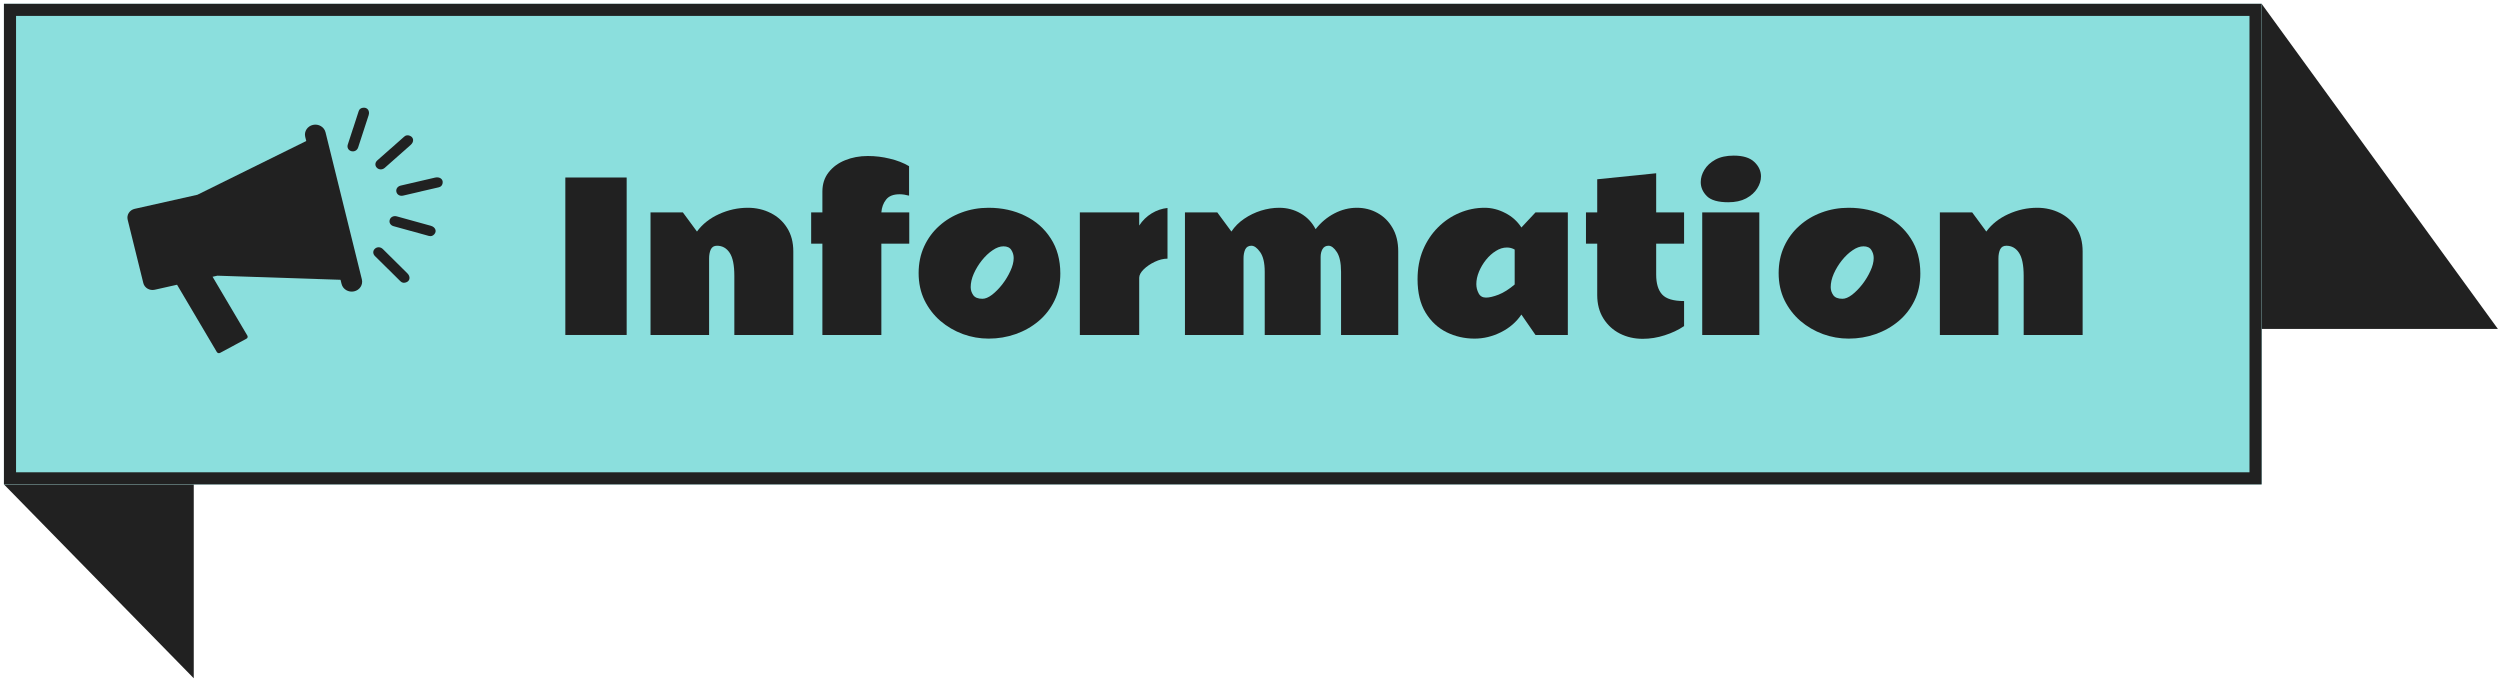 <svg width="619" height="168" viewBox="0 0 619 168" fill="none" xmlns="http://www.w3.org/2000/svg">
<path d="M559.974 0.939V81.439H618.474L559.974 0.939Z" fill="#212121"/>
<path d="M47.974 167.939V119.939H0.974L47.974 167.939Z" fill="#212121"/>
<path d="M0.974 0.939H559.974V119.939H0.974V0.939Z" fill="#8BDFDD"/>
<path fill-rule="evenodd" clip-rule="evenodd" d="M556.974 3.939H3.974V116.939H556.974V3.939ZM0.974 0.939V119.939H559.974V0.939H0.974Z" fill="#212121"/>
<path d="M501.061 68.29C501.061 65.638 500.67 63.733 499.889 62.578C499.124 61.422 498.082 60.844 496.764 60.844C496.031 60.844 495.519 61.154 495.226 61.772C494.949 62.391 494.811 63.131 494.811 63.994V82.939H480.309V52.592H488.316L491.808 57.329C493.159 55.489 494.981 54.049 497.276 53.007C499.571 51.966 501.948 51.445 504.405 51.445C506.456 51.445 508.336 51.876 510.045 52.739C511.754 53.585 513.113 54.814 514.122 56.425C515.147 58.037 515.66 59.974 515.66 62.236V82.939H501.061V68.29Z" fill="#212121"/>
<path d="M457.726 83.842C455.545 83.842 453.421 83.468 451.354 82.719C449.286 81.954 447.423 80.864 445.763 79.448C444.119 78.016 442.809 76.306 441.832 74.321C440.872 72.319 440.392 70.089 440.392 67.631C440.392 65.206 440.847 63.001 441.759 61.015C442.67 59.029 443.924 57.329 445.519 55.913C447.114 54.48 448.953 53.382 451.036 52.617C453.136 51.835 455.366 51.445 457.726 51.445C461.046 51.445 464.049 52.104 466.734 53.422C469.42 54.724 471.544 56.596 473.106 59.038C474.685 61.463 475.475 64.36 475.475 67.729C475.475 70.203 474.994 72.433 474.034 74.418C473.074 76.404 471.764 78.097 470.104 79.497C468.443 80.896 466.547 81.971 464.415 82.719C462.299 83.468 460.069 83.842 457.726 83.842ZM456.188 73.979C456.904 73.979 457.701 73.645 458.58 72.978C459.459 72.294 460.305 71.432 461.119 70.39C461.933 69.332 462.6 68.225 463.121 67.07C463.658 65.914 463.927 64.856 463.927 63.896C463.927 63.164 463.731 62.496 463.341 61.894C462.966 61.292 462.315 60.991 461.388 60.991C460.541 60.991 459.646 61.316 458.702 61.967C457.758 62.602 456.871 63.44 456.041 64.482C455.227 65.507 454.56 66.606 454.039 67.778C453.535 68.933 453.282 70.04 453.282 71.098C453.282 71.814 453.494 72.474 453.917 73.076C454.34 73.678 455.097 73.979 456.188 73.979Z" fill="#212121"/>
<path d="M429.259 38.53C431.57 38.53 433.271 39.051 434.361 40.092C435.468 41.134 436.021 42.33 436.021 43.681C436.021 44.69 435.704 45.691 435.069 46.684C434.451 47.661 433.539 48.474 432.335 49.126C431.131 49.76 429.658 50.078 427.916 50.078C425.41 50.078 423.644 49.573 422.618 48.564C421.609 47.539 421.104 46.383 421.104 45.097C421.104 44.056 421.406 43.038 422.008 42.045C422.61 41.036 423.513 40.198 424.718 39.531C425.938 38.863 427.452 38.53 429.259 38.53ZM435.606 82.939H421.471V52.592H435.606V82.939Z" fill="#212121"/>
<path d="M392.687 52.592H395.47V44.389L410.069 42.9V52.592H416.979V60.331H410.069V67.998C410.069 70.211 410.566 71.855 411.559 72.929C412.551 74.003 414.358 74.54 416.979 74.54V80.742C415.579 81.686 413.984 82.442 412.193 83.012C410.403 83.598 408.58 83.891 406.725 83.891C404.674 83.891 402.794 83.46 401.085 82.597C399.392 81.734 398.033 80.489 397.008 78.862C395.982 77.234 395.47 75.289 395.47 73.027V60.331H392.687V52.592Z" fill="#212121"/>
<path d="M350.987 69.145C350.987 66.476 351.435 64.059 352.33 61.894C353.242 59.729 354.479 57.866 356.041 56.303C357.604 54.741 359.378 53.544 361.363 52.714C363.349 51.868 365.424 51.445 367.589 51.445C369.33 51.445 371.031 51.876 372.691 52.739C374.368 53.585 375.702 54.781 376.695 56.328L380.187 52.592H388.194V82.939H380.187L376.695 77.885C375.442 79.741 373.757 81.197 371.642 82.255C369.526 83.313 367.345 83.842 365.099 83.842C362.625 83.842 360.313 83.313 358.165 82.255C356.017 81.181 354.283 79.562 352.965 77.397C351.646 75.216 350.987 72.465 350.987 69.145ZM365.538 70.341C365.538 71.139 365.725 71.896 366.1 72.612C366.474 73.328 367.084 73.686 367.931 73.686C368.744 73.686 369.786 73.442 371.056 72.954C372.325 72.449 373.652 71.611 375.035 70.439V61.796C374.465 61.455 373.823 61.284 373.106 61.284C372.179 61.284 371.267 61.569 370.372 62.138C369.477 62.692 368.663 63.424 367.931 64.335C367.215 65.231 366.637 66.207 366.197 67.265C365.758 68.323 365.538 69.349 365.538 70.341Z" fill="#212121"/>
<path d="M313.146 67.29C313.146 65.109 312.771 63.489 312.022 62.431C311.274 61.373 310.549 60.844 309.85 60.844C309.117 60.844 308.604 61.154 308.312 61.772C308.035 62.391 307.896 63.131 307.896 63.994V82.939H293.395V52.592H301.402L304.894 57.329C305.724 56.092 306.773 55.042 308.043 54.179C309.329 53.3 310.72 52.625 312.218 52.153C313.731 51.681 315.237 51.445 316.734 51.445C318.671 51.445 320.437 51.909 322.032 52.836C323.627 53.748 324.864 55.05 325.743 56.743C327.062 55.066 328.616 53.764 330.406 52.836C332.197 51.909 334.044 51.445 335.948 51.445C337.82 51.445 339.529 51.876 341.075 52.739C342.621 53.585 343.858 54.814 344.786 56.425C345.73 58.037 346.202 59.974 346.202 62.236V82.939H332.042V67.29C332.042 65.109 331.7 63.489 331.017 62.431C330.333 61.373 329.641 60.844 328.941 60.844C328.274 60.844 327.778 61.121 327.452 61.674C327.143 62.211 326.988 62.862 326.988 63.627V82.939H313.146V67.29Z" fill="#212121"/>
<path d="M289.073 64.043C288.064 64.043 287.014 64.303 285.924 64.824C284.833 65.345 283.914 65.971 283.165 66.704C282.433 67.436 282.066 68.128 282.066 68.779V82.939H267.369V52.592H282.066V55.839C282.896 54.586 283.922 53.585 285.143 52.836C286.38 52.088 287.69 51.64 289.073 51.494V64.043Z" fill="#212121"/>
<path d="M244.786 83.842C242.605 83.842 240.481 83.468 238.414 82.719C236.347 81.954 234.483 80.864 232.823 79.448C231.179 78.016 229.869 76.306 228.893 74.321C227.932 72.319 227.452 70.089 227.452 67.631C227.452 65.206 227.908 63.001 228.819 61.015C229.731 59.029 230.984 57.329 232.579 55.913C234.174 54.48 236.013 53.382 238.097 52.617C240.196 51.835 242.426 51.445 244.786 51.445C248.106 51.445 251.109 52.104 253.795 53.422C256.48 54.724 258.604 56.596 260.167 59.038C261.746 61.463 262.535 64.36 262.535 67.729C262.535 70.203 262.055 72.433 261.095 74.418C260.134 76.404 258.824 78.097 257.164 79.497C255.504 80.896 253.608 81.971 251.476 82.719C249.36 83.468 247.13 83.842 244.786 83.842ZM243.248 73.979C243.964 73.979 244.762 73.645 245.641 72.978C246.52 72.294 247.366 71.432 248.18 70.39C248.993 69.332 249.661 68.225 250.182 67.07C250.719 65.914 250.987 64.856 250.987 63.896C250.987 63.164 250.792 62.496 250.401 61.894C250.027 61.292 249.376 60.991 248.448 60.991C247.602 60.991 246.707 61.316 245.763 61.967C244.819 62.602 243.932 63.44 243.102 64.482C242.288 65.507 241.62 66.606 241.1 67.778C240.595 68.933 240.343 70.04 240.343 71.098C240.343 71.814 240.554 72.474 240.978 73.076C241.401 73.678 242.158 73.979 243.248 73.979Z" fill="#212121"/>
<path d="M200.841 52.592H203.624V47.441C203.624 45.569 204.137 43.982 205.162 42.68C206.188 41.362 207.547 40.361 209.239 39.677C210.948 38.977 212.828 38.627 214.879 38.627C216.734 38.627 218.549 38.847 220.323 39.287C222.114 39.71 223.701 40.328 225.084 41.142V48.442C224.238 48.214 223.456 48.1 222.74 48.1C221.194 48.1 220.079 48.54 219.396 49.419C218.712 50.281 218.321 51.339 218.224 52.592H225.133V60.331H218.224V82.939H203.624V60.331H200.841V52.592Z" fill="#212121"/>
<path d="M181.822 68.29C181.822 65.638 181.432 63.733 180.65 62.578C179.885 61.422 178.844 60.844 177.525 60.844C176.793 60.844 176.28 61.154 175.987 61.772C175.711 62.391 175.572 63.131 175.572 63.994V82.939H161.07V52.592H169.078L172.569 57.329C173.92 55.489 175.743 54.049 178.038 53.007C180.333 51.966 182.709 51.445 185.167 51.445C187.218 51.445 189.098 51.876 190.807 52.739C192.516 53.585 193.875 54.814 194.884 56.425C195.909 58.037 196.422 59.974 196.422 62.236V82.939H181.822V68.29Z" fill="#212121"/>
<path d="M155.162 82.939H139.977V43.95H155.162V82.939Z" fill="#212121"/>
<path fill-rule="evenodd" clip-rule="evenodd" d="M104.176 47.418C102.72 47.761 101.262 48.105 99.807 48.434C99.017 48.617 98.314 48.214 98.148 47.502C97.982 46.806 98.429 46.136 99.212 45.951C102.052 45.284 104.897 44.62 107.742 43.968C108.896 43.705 109.79 44.398 109.59 45.38C109.487 45.898 109.204 46.253 108.613 46.383C107.132 46.706 105.654 47.065 104.176 47.409C104.173 47.414 104.176 47.416 104.176 47.418Z" fill="#212121"/>
<path fill-rule="evenodd" clip-rule="evenodd" d="M101.771 57.2C100.331 56.805 98.886 56.412 97.452 56.006C96.672 55.79 96.273 55.106 96.502 54.41C96.72 53.728 97.458 53.359 98.234 53.57C101.046 54.341 103.859 55.116 106.668 55.901C107.805 56.221 108.218 57.247 107.532 58.003C107.171 58.403 106.74 58.577 106.161 58.409C104.707 57.986 103.239 57.596 101.777 57.192C101.772 57.194 101.772 57.197 101.771 57.2H101.771Z" fill="#212121"/>
<path fill-rule="evenodd" clip-rule="evenodd" d="M96.716 36.8C95.614 37.769 94.51 38.739 93.419 39.715C92.825 40.243 92.789 41.024 93.321 41.549C93.838 42.064 94.671 42.078 95.265 41.557C97.415 39.665 99.563 37.769 101.703 35.865C102.569 35.093 102.454 33.999 101.484 33.617C100.974 33.414 100.508 33.443 100.068 33.841C98.969 34.841 97.84 35.819 96.724 36.805C96.719 36.805 96.718 36.802 96.716 36.8L96.716 36.8Z" fill="#212121"/>
<path fill-rule="evenodd" clip-rule="evenodd" d="M95.956 66.49C94.914 65.463 93.868 64.437 92.837 63.403C92.274 62.844 92.285 62.062 92.847 61.567C93.394 61.079 94.227 61.111 94.789 61.663C96.822 63.667 98.856 65.676 100.879 67.692C101.699 68.509 101.52 69.596 100.529 69.925C100.007 70.1 99.544 70.046 99.129 69.625C98.09 68.567 97.021 67.53 95.965 66.486C95.96 66.486 95.959 66.488 95.956 66.49Z" fill="#212121"/>
<path fill-rule="evenodd" clip-rule="evenodd" d="M87.445 31.699C86.997 33.063 86.546 34.428 86.112 35.794C85.872 36.533 86.25 37.227 86.986 37.429C87.704 37.631 88.433 37.246 88.675 36.512C89.548 33.851 90.419 31.185 91.278 28.518C91.624 27.437 90.954 26.543 89.913 26.673C89.364 26.739 88.975 26.986 88.803 27.54C88.372 28.93 87.907 30.314 87.455 31.7C87.45 31.702 87.448 31.7 87.445 31.699Z" fill="#212121"/>
<path fill-rule="evenodd" clip-rule="evenodd" d="M87.676 72.141C89.066 71.83 89.926 70.504 89.599 69.18H89.599L80.6 32.756C80.273 31.432 78.883 30.612 77.494 30.923C76.107 31.235 75.246 32.56 75.574 33.885L75.828 34.914L48.868 48.226L48.868 48.226L33.352 51.709C32.093 51.991 31.312 53.194 31.609 54.395L35.484 70.081C35.78 71.281 37.042 72.026 38.301 71.743L43.84 70.499L53.69 87.164C53.849 87.432 54.206 87.528 54.488 87.376L61.026 83.863C61.309 83.712 61.409 83.371 61.249 83.102L52.634 68.525L53.818 68.26L84.316 69.276L84.572 70.31C84.898 71.632 86.289 72.452 87.676 72.141Z" fill="#212121"/>
</svg>
